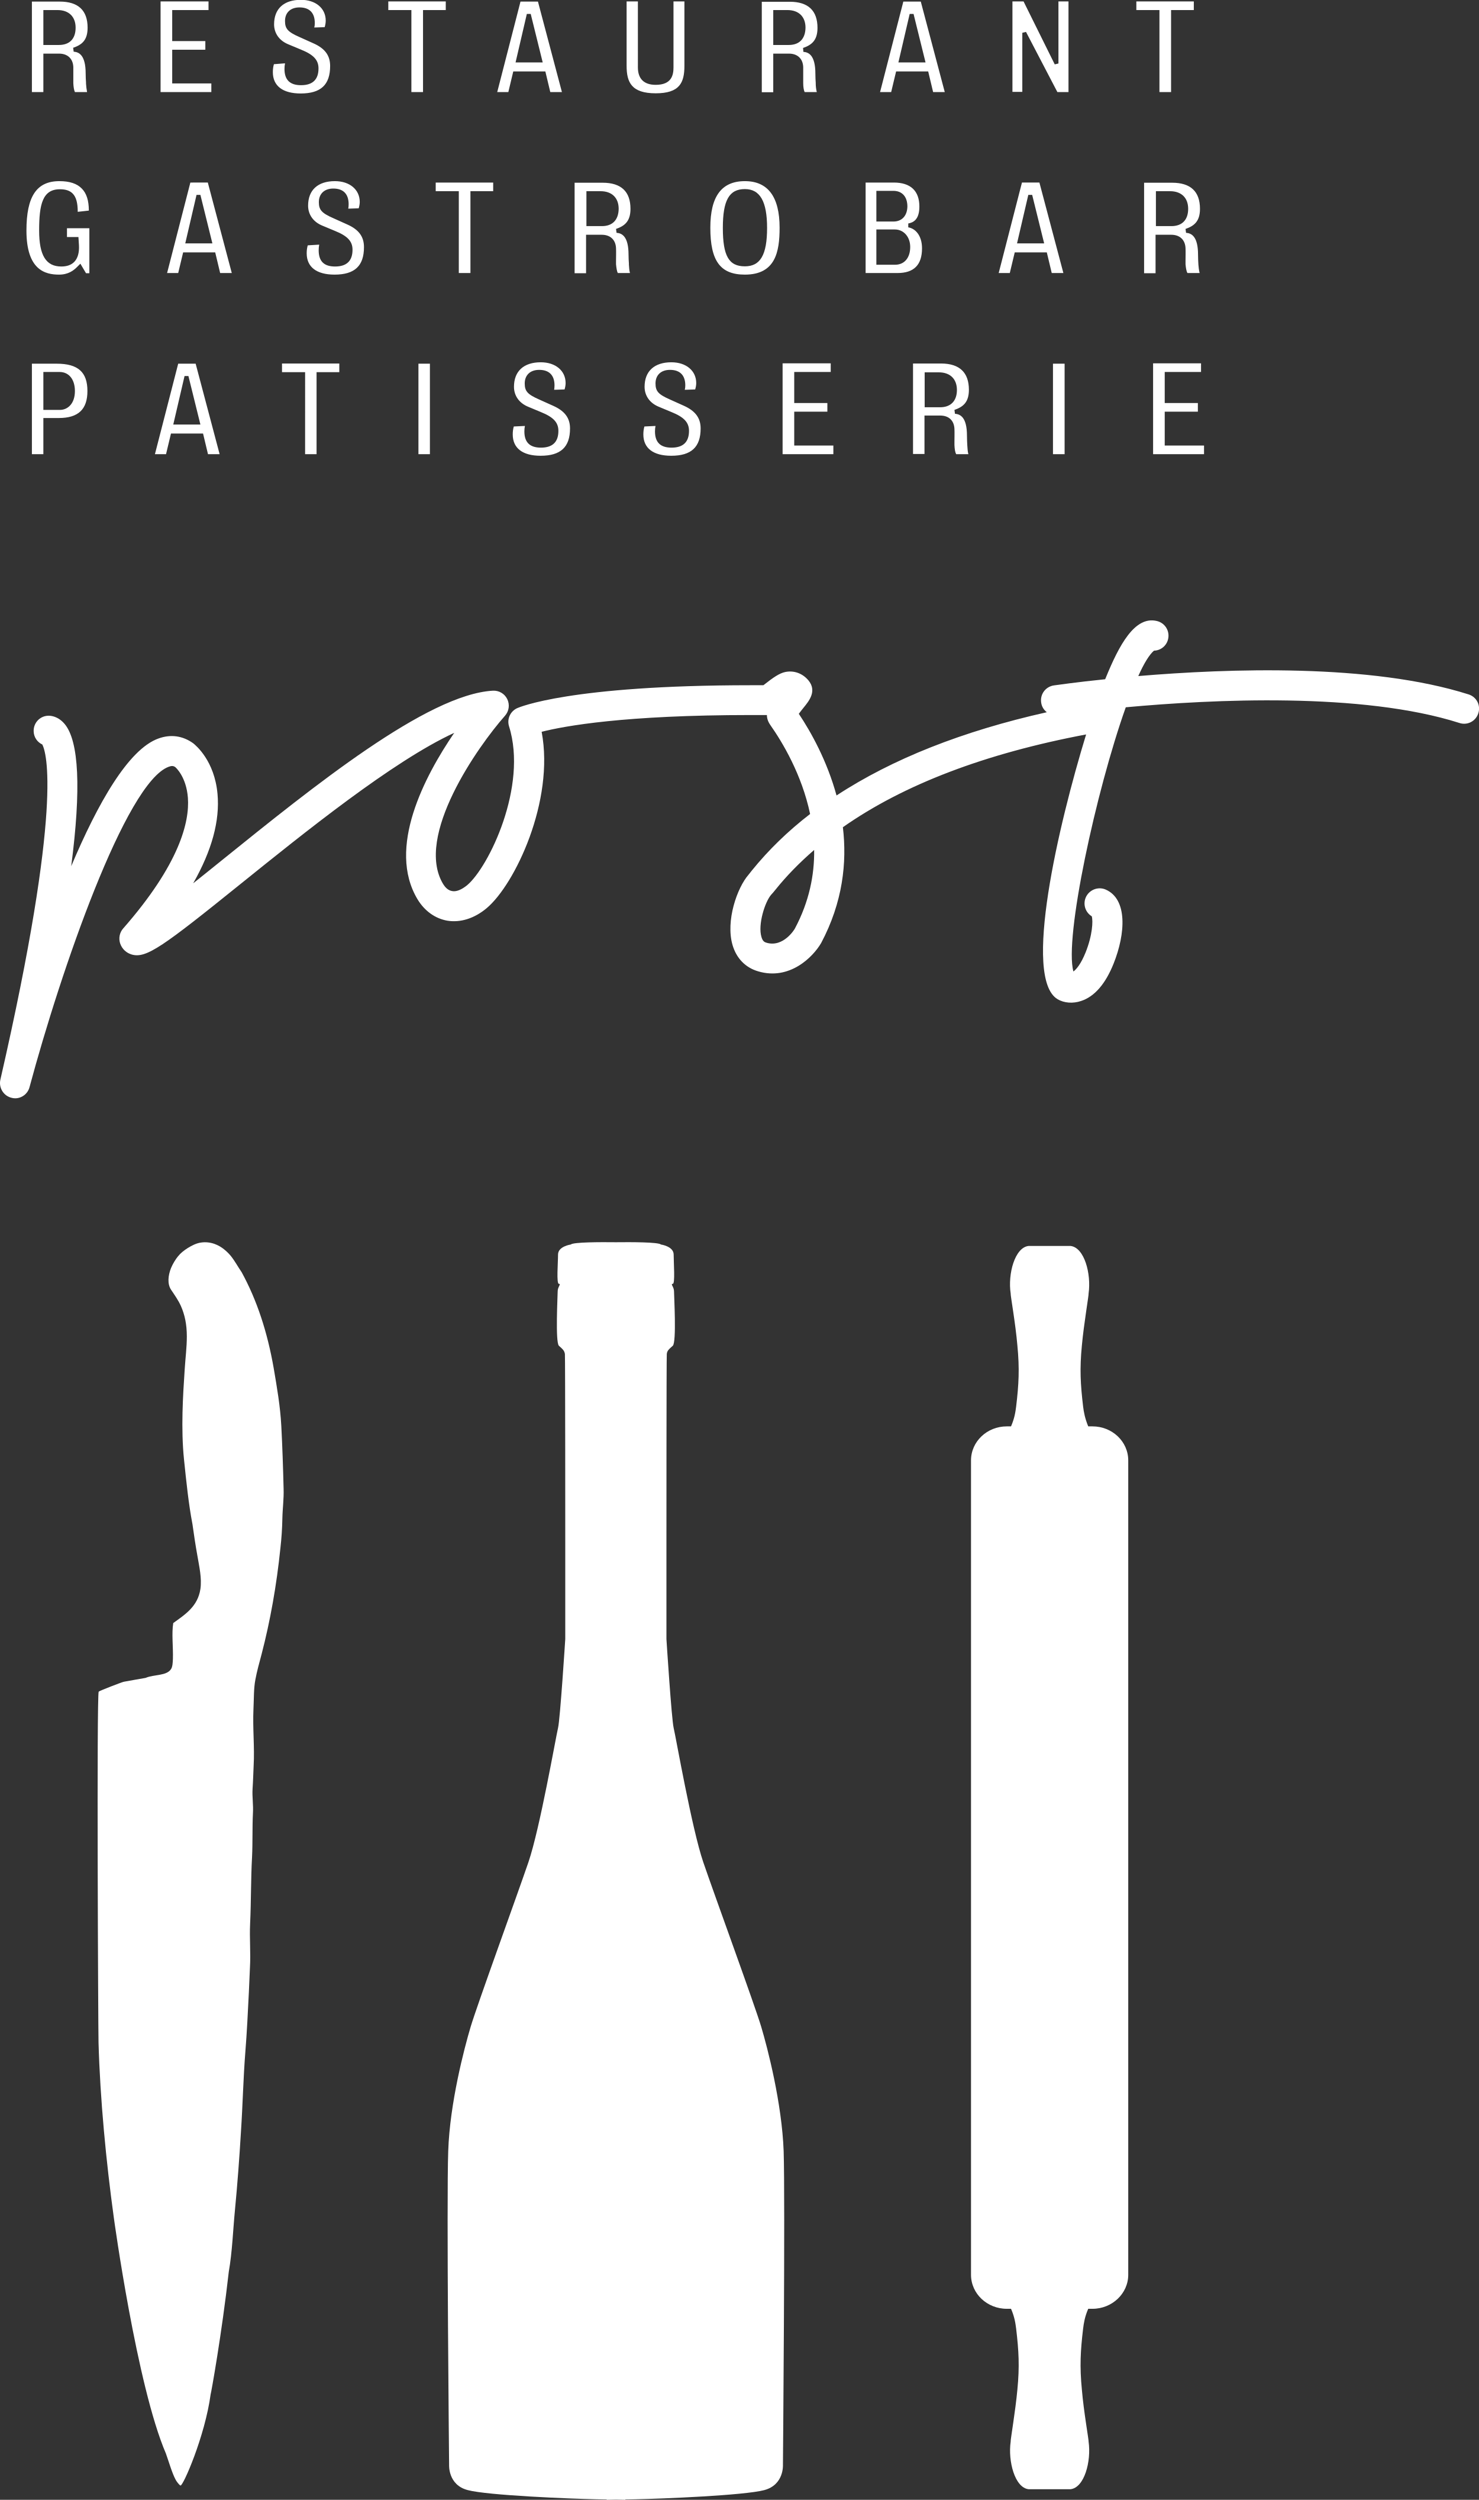 <?xml version="1.0" encoding="utf-8"?>
<!-- Generator: Adobe Illustrator 25.2.1, SVG Export Plug-In . SVG Version: 6.00 Build 0)  -->
<svg version="1.1" id="Layer_1" xmlns="http://www.w3.org/2000/svg" xmlns:xlink="http://www.w3.org/1999/xlink" x="0px" y="0px"
	 viewBox="0 0 83.91 141.73" style="enable-background:new 0 0 83.91 141.73;" xml:space="preserve">
<rect x="0" y="0" width="83.91" height="141.73" fill="#333333" stroke="none"/>
<style type="text/css">
	.st0{fill:#FFFFFF;}
</style>
<g>
	<path class="st0" d="M5.59,115.81c0.09,3.21,0.43,6.75,0.87,9.94c0,0,1.3,9.51,2.95,13.35c0.15,0.41,0.35,1.12,0.56,1.5
		c0.03,0.06,0.19,0.29,0.27,0.32c0.14,0.05,1.39-2.79,1.71-5.17c0.02-0.02,0.63-3.4,1.03-6.95c0.2-1.14,0.24-2.38,0.35-3.5
		c0.14-1.46,0.25-2.93,0.34-4.43c0.1-1.5,0.13-3.02,0.25-4.54c0.09-1.12,0.14-2.21,0.2-3.39c0.02-0.46,0.04-0.96,0.06-1.38
		c0.05-0.83-0.03-1.67,0.01-2.49c0.06-1.27,0.04-2.55,0.11-3.79c0.04-0.82,0.01-1.7,0.05-2.47c0.03-0.47-0.05-0.94-0.02-1.4
		c0.03-0.44,0.04-0.86,0.06-1.3c0.06-1.05-0.06-2.12-0.01-3.22c0.03-0.61,0.01-1.15,0.11-1.67c0.09-0.48,0.22-0.94,0.35-1.43
		c0.49-1.88,0.85-3.89,1.07-6.03c0.06-0.53,0.1-1.1,0.11-1.67c0.01-0.55,0.09-1.12,0.07-1.68c-0.03-1.24-0.07-2.41-0.13-3.56
		c-0.06-1.13-0.25-2.21-0.43-3.27c-0.36-2.06-0.95-3.86-1.82-5.45c-0.22-0.32-0.38-0.63-0.62-0.93c-0.13-0.15-0.22-0.24-0.38-0.37
		c-0.27-0.22-0.74-0.47-1.32-0.38c-0.27,0.04-0.53,0.18-0.74,0.31c-0.22,0.14-0.4,0.28-0.56,0.48c-0.13,0.16-0.28,0.4-0.39,0.66
		c-0.16,0.41-0.22,0.89,0.01,1.23c0.2,0.3,0.41,0.59,0.56,0.93c0.21,0.48,0.33,1.02,0.33,1.71c0,0.62-0.08,1.22-0.12,1.85
		c-0.1,1.51-0.22,3.37-0.04,5.13c0.13,1.25,0.26,2.53,0.48,3.67c0.08,0.58,0.17,1.18,0.28,1.79c0.1,0.6,0.26,1.26,0.17,1.88
		c-0.15,0.99-0.86,1.44-1.54,1.93c-0.1,0.58,0,1.35-0.02,2.03c-0.01,0.22-0.02,0.44-0.1,0.57c-0.25,0.41-0.96,0.3-1.45,0.51
		c-0.42,0.07-0.78,0.14-1.24,0.22c-0.13,0.03-1.38,0.51-1.42,0.56C5.48,96.04,5.57,115.12,5.59,115.81"/>
	<path class="st0" d="M61.76,138.43c0.02-0.05-0.28-1.73-0.38-2.94c-0.13-1.33-0.08-2.21,0.07-3.47c0.04-0.31,0.09-0.66,0.29-1.12
		h0.24c1.12,0,2.03-0.87,2.03-1.93V82.8c0-1.07-0.91-1.93-2.03-1.93h-0.24c-0.19-0.46-0.25-0.81-0.29-1.12
		c-0.15-1.27-0.2-2.14-0.07-3.47c0.11-1.21,0.4-2.88,0.38-2.94c0.16-1.12-0.24-2.62-1.03-2.7h-2.37c-0.78,0.08-1.19,1.58-1.02,2.7
		c-0.02,0.06,0.28,1.73,0.38,2.94c0.13,1.33,0.08,2.21-0.07,3.47c-0.04,0.31-0.09,0.66-0.29,1.12h-0.24c-1.12,0-2.03,0.86-2.03,1.93
		v46.17c0,1.07,0.91,1.93,2.03,1.93h0.24c0.2,0.46,0.25,0.81,0.29,1.12c0.15,1.27,0.2,2.14,0.07,3.47c-0.11,1.21-0.4,2.88-0.38,2.94
		c-0.16,1.12,0.24,2.62,1.02,2.7h2.37C61.52,141.05,61.92,139.55,61.76,138.43"/>
	<path class="st0" d="M44.46,121.96c-0.1-2.72-0.91-5.83-1.27-7.04c-0.36-1.21-2.64-7.44-3.29-9.34c-0.65-1.9-1.56-7.12-1.68-7.61
		c-0.12-0.49-0.41-5.04-0.41-5.04v-5.56c0,0,0-10.4,0.02-10.6c0.02-0.2,0.12-0.27,0.34-0.47c0.22-0.2,0.07-2.84,0.07-3.09
		c0-0.25-0.22-0.42-0.07-0.42c0.14,0,0.05-1.19,0.05-1.66c0-0.47-0.72-0.57-0.72-0.57c-0.14-0.14-1.71-0.14-2.56-0.13
		c-0.85-0.01-2.42-0.01-2.56,0.13c0,0-0.72,0.1-0.72,0.57c0,0.47-0.1,1.66,0.05,1.66c0.14,0-0.07,0.17-0.07,0.42
		c0,0.25-0.14,2.89,0.07,3.09c0.22,0.2,0.31,0.27,0.34,0.47c0.02,0.2,0.02,10.6,0.02,10.6v5.56c0,0-0.29,4.55-0.41,5.04
		c-0.12,0.49-1.03,5.71-1.68,7.61c-0.65,1.9-2.92,8.13-3.28,9.34c-0.36,1.21-1.18,4.32-1.27,7.04c-0.1,2.72,0.05,17.79,0.05,17.79
		s-0.07,1.14,1.06,1.43c1.13,0.3,5.78,0.49,7.31,0.52l0.57,0.01v0.02l0.53-0.01l0.53,0.01v-0.02l0.57-0.01
		c1.53-0.03,6.18-0.22,7.31-0.52c1.13-0.3,1.06-1.43,1.06-1.43S44.55,124.68,44.46,121.96"/>
	<path class="st0" d="M46.19,48.19c-0.82,0.71-1.56,1.46-2.2,2.26c-0.1,0.12-0.17,0.21-0.24,0.28c-0.35,0.4-0.76,1.69-0.55,2.39
		c0.07,0.25,0.18,0.3,0.29,0.33c0.95,0.28,1.59-0.76,1.61-0.81C45.91,51.12,46.21,49.6,46.19,48.19 M0.86,62.27
		c-0.07,0-0.14-0.01-0.21-0.03c-0.45-0.11-0.73-0.57-0.63-1.02c3.57-15.57,2.61-18.57,2.38-19.01c-0.28-0.13-0.48-0.41-0.49-0.74
		c-0.02-0.47,0.34-0.87,0.81-0.89c0.17-0.01,0.58,0.03,0.95,0.47c0.81,0.97,0.94,3.68,0.37,8.06c1.5-3.55,3.24-6.63,4.95-7.24
		c0.69-0.25,1.37-0.16,1.97,0.27c0.15,0.12,1.21,0.99,1.38,2.87c0.14,1.52-0.32,3.21-1.38,5.07c0.54-0.43,1.09-0.87,1.62-1.3
		c5.2-4.19,11.66-9.41,15.38-9.62c0.35-0.02,0.67,0.17,0.82,0.48c0.15,0.31,0.1,0.68-0.13,0.94c-1.53,1.73-5.14,6.83-3.51,9.54
		c0.1,0.16,0.26,0.36,0.51,0.4c0.24,0.05,0.54-0.08,0.85-0.33c1.23-1.03,3.45-5.61,2.38-9.01c-0.13-0.41,0.07-0.85,0.46-1.03
		c0.12-0.05,2.97-1.3,13.24-1.3h0.01l0.72,0c0.57-0.45,0.91-0.68,1.24-0.75c0.49-0.1,0.98,0.07,1.32,0.48
		c0.49,0.6,0.03,1.16-0.27,1.53c-0.07,0.09-0.19,0.23-0.28,0.36c0.69,1.03,1.6,2.66,2.14,4.63c3.16-2.07,7.15-3.65,11.93-4.72
		c-0.17-0.13-0.29-0.32-0.32-0.55c-0.07-0.47,0.25-0.9,0.72-0.97c0.16-0.02,1.24-0.18,2.91-0.35c0.01-0.02,0.02-0.05,0.03-0.07
		c0.76-1.86,1.65-3.54,2.91-3.23c0.46,0.11,0.74,0.57,0.63,1.03c-0.09,0.38-0.42,0.64-0.8,0.65c-0.26,0.22-0.57,0.72-0.89,1.44
		c5.11-0.43,13.2-0.72,18.74,1.04c0.45,0.14,0.7,0.62,0.55,1.07c-0.14,0.45-0.62,0.7-1.07,0.55c-5.52-1.76-14.03-1.34-18.93-0.89
		c-1.69,4.75-3.5,13.1-2.97,14.98c0.16-0.12,0.42-0.41,0.69-1.08c0.39-0.97,0.43-1.79,0.35-2.05c-0.36-0.22-0.51-0.67-0.34-1.07
		c0.19-0.43,0.69-0.63,1.12-0.45c1.26,0.54,1.14,2.5,0.46,4.2c-0.46,1.15-1.08,1.87-1.84,2.12c-0.47,0.16-0.97,0.12-1.34-0.1
		c-1.99-1.19,0.04-9.85,1.62-15.01c-5.73,1.08-10.35,2.84-13.8,5.26c0.24,2.01-0.01,4.26-1.23,6.56c-0.47,0.81-1.8,2.14-3.58,1.61
		c-0.72-0.21-1.23-0.74-1.45-1.49c-0.4-1.37,0.26-3.25,0.91-3.99c0.05-0.06,0.11-0.14,0.19-0.24c0.94-1.16,2.04-2.23,3.3-3.2
		c-0.47-2.24-1.57-4.07-2.26-5.05c-0.13-0.19-0.19-0.37-0.19-0.56H43.5l-0.9,0h-0.01c-7.17,0-10.56,0.62-11.86,0.95
		c0.74,3.92-1.52,8.66-3.12,10c-0.69,0.58-1.48,0.83-2.23,0.71c-0.69-0.12-1.29-0.55-1.69-1.21c-1.75-2.91,0.4-6.98,2.08-9.44
		c-3.49,1.61-8.52,5.67-12.1,8.55c-4.43,3.57-5.37,4.25-6.19,4.02c-0.31-0.09-0.55-0.31-0.66-0.62c-0.1-0.29-0.04-0.62,0.16-0.85
		c3.22-3.67,3.78-6.06,3.68-7.42c-0.09-1.19-0.69-1.72-0.72-1.74c-0.1-0.07-0.2-0.08-0.36-0.02c-2.45,0.88-6.14,11.6-7.9,18.15
		C1.58,62.02,1.23,62.27,0.86,62.27"/>
	<path class="st0" d="M53.34,23.09h-0.88v-1.98h0.8c0.65,0,1.03,0.38,1.03,1C54.29,22.73,53.94,23.09,53.34,23.09 M3.4,23.24H2.46
		v-2.15h0.92c0.53,0,0.87,0.42,0.87,1.08C4.25,22.91,3.82,23.24,3.4,23.24 M11.37,24.07H9.83l0.64-2.75l0.22,0L11.37,24.07z
		 M1.81,25.75h0.65V23.7h0.88c1.1,0,1.62-0.49,1.62-1.53c0-1.07-0.53-1.55-1.74-1.55H1.81V25.75z M11.8,25.75h0.66l-1.36-5.13h-0.99
		l-1.32,5.13h0.63l0.28-1.17h1.82L11.8,25.75z M17.31,25.75h0.65v-4.65h1.29v-0.49H16v0.49h1.31V25.75z M23.74,25.75h0.65v-5.13
		h-0.65V25.75z M44.4,25.75h2.88v-0.49h-2.22v-1.92h1.88v-0.49h-1.88v-1.76h2.07v-0.49H44.4V25.75z M54.25,25.75h0.69
		c-0.04-0.14-0.05-0.33-0.06-0.48c-0.01-0.16-0.02-0.37-0.02-0.57c0-1.06-0.39-1.22-0.68-1.24l-0.03-0.22
		c0.49-0.17,0.82-0.43,0.82-1.14c0-0.98-0.53-1.49-1.58-1.49h-1.59v5.13h0.65v-2.18h0.89c0.49,0,0.79,0.28,0.81,0.76
		c0.01,0.2,0,0.51,0,0.72l0,0.19C54.16,25.47,54.19,25.65,54.25,25.75 M59.74,25.75h0.66v-5.13h-0.66V25.75z M65.43,25.75h2.88
		v-0.49h-2.23v-1.92h1.88v-0.49h-1.88v-1.76h2.06v-0.49h-2.72V25.75z M29.15,24.18c-0.04,0.14-0.06,0.28-0.06,0.45
		c0,0.78,0.56,1.21,1.58,1.21c1.14,0,1.67-0.49,1.67-1.55c0-0.59-0.3-0.99-0.95-1.28l-0.8-0.36c-0.66-0.29-0.82-0.47-0.82-0.91
		c0-0.47,0.31-0.77,0.82-0.77c0.57,0,0.87,0.31,0.87,0.88c0,0.1-0.01,0.18-0.02,0.25l0.59-0.02c0.03-0.1,0.06-0.23,0.06-0.36
		c0-0.7-0.57-1.18-1.41-1.18c-0.97,0-1.52,0.51-1.52,1.39c0,0.5,0.29,0.92,0.8,1.13l0.72,0.3c0.72,0.29,1,0.59,1,1.07
		c0,0.63-0.33,0.95-0.99,0.95c-0.63,0-0.94-0.3-0.94-0.92c0-0.11,0.01-0.22,0.03-0.31L29.15,24.18z M36.56,24.18
		c-0.04,0.14-0.06,0.28-0.06,0.45c0,0.78,0.56,1.21,1.58,1.21c1.14,0,1.67-0.49,1.67-1.55c0-0.59-0.3-0.99-0.94-1.28l-0.8-0.36
		c-0.66-0.29-0.82-0.47-0.82-0.91c0-0.47,0.31-0.77,0.82-0.77c0.57,0,0.87,0.31,0.87,0.88c0,0.1-0.01,0.18-0.03,0.25l0.59-0.02
		c0.03-0.1,0.06-0.23,0.06-0.36c0-0.7-0.57-1.18-1.41-1.18c-0.97,0-1.52,0.51-1.52,1.39c0,0.5,0.29,0.92,0.8,1.13l0.72,0.3
		c0.72,0.29,1,0.59,1,1.07c0,0.63-0.33,0.95-0.99,0.95c-0.63,0-0.94-0.3-0.94-0.92c0-0.11,0.01-0.22,0.03-0.31L36.56,24.18z"/>
	<path class="st0" d="M50.69,12.56h-0.97v-1.74h0.96c0.5,0,0.8,0.33,0.8,0.89C51.47,12.23,51.17,12.56,50.69,12.56 M34.15,12.82
		h-0.88v-1.98h0.8c0.65,0,1.03,0.38,1.03,1C35.09,12.47,34.75,12.82,34.15,12.82 M66.46,12.82h-0.88v-1.98h0.8
		c0.65,0,1.03,0.38,1.03,1C67.41,12.47,67.06,12.82,66.46,12.82 M12.05,13.8h-1.54l0.64-2.75l0.22,0L12.05,13.8z M59.24,13.8H57.7
		l0.64-2.75l0.22,0L59.24,13.8z M50.78,15.01h-1.06v-2h1.05c0.5,0,0.87,0.42,0.87,0.99C51.64,14.62,51.31,15.01,50.78,15.01
		 M42.26,15.1c-0.91,0-1.25-0.59-1.25-2.18c0-1.57,0.36-2.2,1.25-2.2c0.86,0,1.26,0.7,1.26,2.2C43.52,14.45,43.14,15.1,42.26,15.1
		 M12.49,15.48h0.66l-1.36-5.13H10.8l-1.32,5.13h0.63l0.28-1.17h1.82L12.49,15.48z M26.04,15.48h0.65v-4.64h1.29v-0.49h-3.26v0.49
		h1.31V15.48z M35.05,15.48h0.69c-0.04-0.14-0.05-0.33-0.06-0.48l0-0.07c-0.01-0.13-0.02-0.31-0.02-0.49c0-1.06-0.39-1.22-0.68-1.24
		l-0.03-0.22c0.49-0.17,0.82-0.43,0.82-1.14c0-0.98-0.53-1.48-1.58-1.48h-1.59v5.13h0.65v-2.18h0.89c0.49,0,0.79,0.29,0.81,0.76
		c0.01,0.2,0,0.51,0,0.72l0,0.19C34.97,15.2,35,15.38,35.05,15.48 M49.09,15.48h1.83c0.93,0,1.39-0.46,1.39-1.4
		c0-0.74-0.39-1.13-0.78-1.19l0-0.22c0.27-0.05,0.63-0.2,0.63-0.96c0-0.89-0.5-1.36-1.45-1.36h-1.6V15.48z M59.67,15.48h0.66
		l-1.36-5.13h-0.99l-1.32,5.13h0.63l0.28-1.17h1.82L59.67,15.48z M67.37,15.48h0.69C68.02,15.33,68,15.13,67.99,15
		c-0.01-0.16-0.02-0.37-0.02-0.56c0-1.06-0.39-1.22-0.68-1.24l-0.03-0.22c0.49-0.17,0.82-0.43,0.82-1.14c0-0.98-0.53-1.48-1.58-1.48
		h-1.59v5.13h0.65v-2.18h0.89c0.49,0,0.79,0.29,0.81,0.76c0.01,0.2,0,0.51,0,0.72l0,0.19C67.28,15.2,67.31,15.38,67.37,15.48
		 M3.37,10.27c-1.29,0-1.87,0.86-1.87,2.8c0,2.24,1.06,2.5,1.85,2.5c0.52,0,0.82-0.23,1.02-0.43l0.19-0.19l0.32,0.54h0.19v-2.55H3.8
		v0.5h0.65l0.03,0.48c0.02,0.41-0.07,0.72-0.26,0.92c-0.17,0.18-0.42,0.27-0.74,0.27c-0.87,0-1.26-0.63-1.26-2.04
		c0-1.48,0.19-2.34,1.18-2.34c0.33,0,0.56,0.08,0.72,0.24c0.2,0.2,0.29,0.53,0.29,1.04l0.63-0.07c0-0.57-0.13-0.98-0.4-1.25
		C4.37,10.41,3.95,10.27,3.37,10.27 M17.46,13.91c-0.04,0.14-0.06,0.28-0.06,0.45c0,0.78,0.56,1.21,1.58,1.21
		c1.14,0,1.67-0.49,1.67-1.56c0-0.59-0.29-0.99-0.94-1.28l-0.8-0.36c-0.66-0.29-0.82-0.47-0.82-0.91c0-0.47,0.31-0.77,0.82-0.77
		c0.57,0,0.87,0.31,0.87,0.89c0,0.1-0.01,0.18-0.02,0.25l0.59-0.02c0.03-0.1,0.06-0.23,0.06-0.36c0-0.7-0.57-1.18-1.41-1.18
		c-0.97,0-1.52,0.51-1.52,1.39c0,0.5,0.29,0.92,0.8,1.13l0.72,0.3c0.72,0.29,1,0.59,1,1.07c0,0.63-0.33,0.95-0.99,0.95
		c-0.63,0-0.93-0.3-0.93-0.92c0-0.11,0.01-0.22,0.03-0.32L17.46,13.91z M42.26,10.27c-1.32,0-1.96,0.86-1.96,2.64
		c0,1.89,0.57,2.66,1.96,2.66c1.73,0,1.97-1.28,1.97-2.66C44.23,11.16,43.57,10.27,42.26,10.27"/>
	<path class="st0" d="M3.34,2.55H2.46V0.57h0.8c0.65,0,1.03,0.38,1.03,1C4.29,2.2,3.95,2.55,3.34,2.55 M44.75,2.55h-0.88V0.57h0.8
		c0.65,0,1.03,0.38,1.03,1C45.69,2.2,45.35,2.55,44.75,2.55 M30.79,3.54h-1.54l0.64-2.75l0.22,0L30.79,3.54z M52.51,3.54h-1.54
		l0.64-2.75l0.22,0L52.51,3.54z M4.25,5.22h0.69C4.91,5.07,4.89,4.89,4.88,4.74l0-0.07C4.87,4.53,4.86,4.35,4.86,4.17
		c0-1.06-0.39-1.22-0.68-1.24L4.15,2.71c0.49-0.17,0.82-0.42,0.82-1.14c0-0.98-0.53-1.48-1.58-1.48H1.81v5.13h0.65V3.04h0.89
		c0.49,0,0.79,0.29,0.81,0.76c0,0.2,0,0.51,0,0.73l0,0.19C4.17,4.94,4.2,5.11,4.25,5.22 M9.11,5.22h2.88V4.73H9.77V2.82h1.88V2.33
		H9.77V0.57h2.06V0.08H9.11V5.22z M23.35,5.22H24V0.57h1.29V0.08h-3.26v0.49h1.31V5.22z M31.22,5.22h0.66l-1.36-5.13h-0.99
		l-1.32,5.13h0.63l0.28-1.17h1.82L31.22,5.22z M45.65,5.22h0.69c-0.04-0.15-0.06-0.35-0.06-0.48l0-0.04
		c-0.01-0.14-0.02-0.33-0.02-0.52c0-1.06-0.39-1.22-0.68-1.24l-0.02-0.22c0.49-0.17,0.82-0.43,0.82-1.14c0-0.98-0.53-1.48-1.57-1.48
		h-1.59v5.13h0.65V3.04h0.89c0.49,0,0.79,0.29,0.81,0.76c0,0.2,0,0.51,0,0.73l0,0.19C45.57,4.93,45.6,5.11,45.65,5.22 M52.94,5.22
		h0.66l-1.36-5.13h-0.99l-1.32,5.13h0.63l0.28-1.17h1.82L52.94,5.22z M59.99,5.22h0.63V0.08h-0.57V3.6l-0.21,0.05l-1.77-3.57h-0.63
		v5.13H58V1.86l0.21-0.05L59.99,5.22z M65.79,5.22h0.65V0.57h1.29V0.08h-3.26v0.49h1.31V5.22z M15.54,3.64
		c-0.04,0.14-0.06,0.28-0.06,0.45c0,0.78,0.56,1.21,1.58,1.21c1.14,0,1.67-0.49,1.67-1.56c0-0.59-0.29-0.99-0.94-1.28l-0.8-0.36
		c-0.66-0.29-0.82-0.47-0.82-0.91c0-0.47,0.31-0.77,0.82-0.77c0.57,0,0.87,0.31,0.87,0.89c0,0.1-0.01,0.18-0.03,0.25l0.59-0.02
		c0.03-0.1,0.06-0.23,0.06-0.37c0-0.7-0.57-1.18-1.41-1.18c-0.97,0-1.52,0.51-1.52,1.39c0,0.5,0.29,0.92,0.8,1.13l0.72,0.3
		c0.72,0.29,1,0.59,1,1.07c0,0.63-0.33,0.95-0.99,0.95c-0.63,0-0.94-0.3-0.94-0.92c0-0.11,0.01-0.22,0.03-0.32L15.54,3.64z
		 M35.55,0.08v3.65c0,0.94,0.28,1.56,1.65,1.56c1.36,0,1.63-0.6,1.63-1.56V0.08h-0.62v3.74c0,0.43-0.1,0.99-1.01,0.99
		c-0.66,0-1.01-0.34-1.01-0.99V0.08H35.55z"/>
</g>
</svg>
